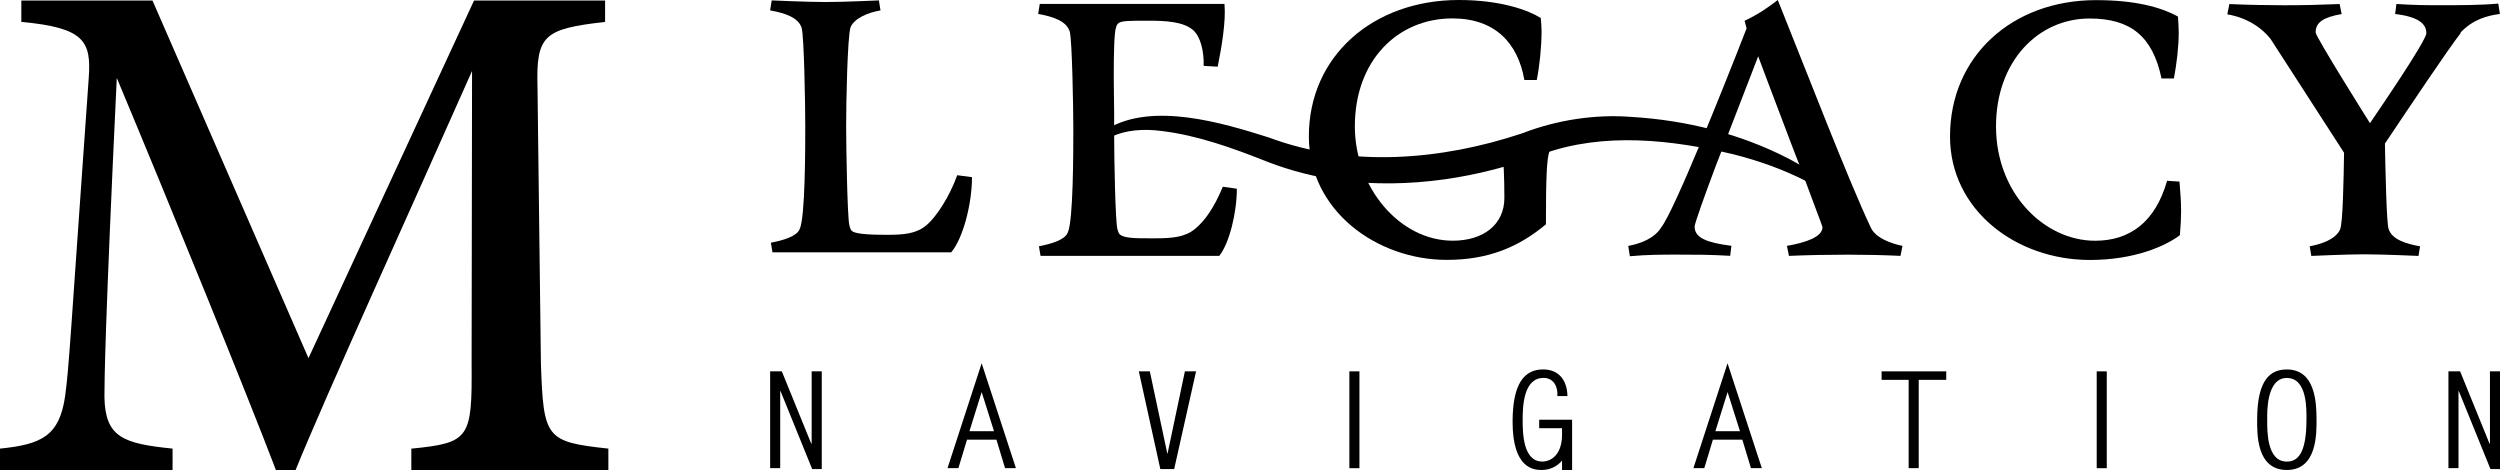 <svg xmlns="http://www.w3.org/2000/svg" id="Calque_1" viewBox="0 0 556.61 104.65"><path d="M189.63,51.39c.98.89,5.47.89,8.94.89h-1.02c3.83,0,6.5-.27,8.72-2.14,2.23-1.87,5.16-6.41,6.85-11.13l3.29.44c0,6.05-2.05,13.71-4.63,16.73h-39.79l-.36-2.14c2.76-.53,5.79-1.42,6.41-3.03,1.25-2.49,1.25-18.25,1.25-23.05s-.27-19.94-.8-21.72c-.71-2.4-3.92-3.38-7.03-3.92l.36-2.23s7.92.36,12.02.36,11.84-.36,11.84-.36l.36,2.23c-2.67.44-5.79,1.69-6.67,3.74-.71,2.23-.98,17.18-.98,21.9s.27,20.38.71,22.16c.18.8.36,1.07.53,1.25v.02Z"></path><path d="M248.06,29.92c0,5.61.27,19.31.71,21,.18.8.36,1.07.53,1.25.98.89,3.47.89,6.94.89h.98c3.83,0,6.68-.27,8.9-2.14,2.14-1.78,4.18-4.63,6.14-9.35l3.12.45c0,5.34-1.69,12.19-3.92,14.95h-39.79l-.36-2.14c2.76-.53,5.79-1.42,6.41-3.03,1.25-2.49,1.25-18.25,1.25-23.05s-.27-19.94-.8-21.72c-.71-2.4-3.92-3.38-7.03-3.92l.36-2.23h41.12c.36,3.74-.62,9.61-1.51,13.97l-3.12-.18c.09-3.29-.71-6.59-2.4-8.01-2.22-1.87-6.14-2.05-9.97-2.05-4.09,0-5.79,0-6.59.53-.27.27-.45.53-.53.89-.44,1.07-.53,6.05-.53,11.21,0,2.85.09,5.7.09,8.01v1.07"></path><path d="M344.99,33.65c-.62,1.6-.8,5.96-.8,16.29-6.05,5.07-12.82,7.92-22.07,7.92-15.49,0-30.71-10.86-30.71-27.5C291.41,12.47,305.74,0,324.79,0c9.43,0,15.58,2.31,18.25,4.01.09.89.18,1.96.18,2.94,0,3.47-.45,7.83-1.07,10.86h-2.76c-1.42-8.19-6.5-13.71-16.02-13.71-12.19,0-21.72,9.35-21.72,24.03,0,13.62,9.97,25.46,21.81,25.46,6.76,0,11.48-3.56,11.48-9.52,0-4.54-.18-8.99-.53-10.24"></path><path d="M400.61,36.68c2.76,7.48,5.16,13.71,5.16,13.88,0,2.23-3.83,3.47-7.92,4.18l.45,2.23c4.18-.18,8.99-.27,13.17-.27,3.74,0,7.92.09,11.66.27l.45-2.23s-5.61-.98-7.03-4.01c-4.98-10.5-14.51-35.25-20.74-50.73-2.05,1.6-4.36,3.2-7.39,4.63l.45,1.69c-5.34,13.71-16.11,40.59-18.96,44.24-2.05,3.47-7.39,4.18-7.39,4.18l.36,2.31c3.92-.36,7.12-.36,10.59-.36,4,0,7.21,0,11.75.27l.27-2.23c-5.52-.71-8.19-1.78-8.19-4.27,0-.71,2.14-6.68,4.81-13.8l1.6-4.09,7.74-20.03s3.83,10.24,7.57,20.03"></path><path d="M444.4,28.14c0,14.95,10.77,25.46,22.07,25.46,7.57,0,13.35-4,16.02-13.35l2.76.18c.18,2.31.36,4.36.36,6.5,0,1.6-.09,3.29-.27,5.43-3.29,2.49-10.24,5.52-20.03,5.52-16.47,0-31.15-11.13-31.15-27.5C434.16,12.49,448.04.03,466.65.03c8.63,0,14.33,1.51,18.25,3.65.09,1.25.18,2.23.18,3.47,0,3.38-.44,6.85-1.07,10.32h-2.76c-1.96-9.35-6.85-13.35-16.02-13.35-11.3,0-20.83,9.35-20.83,24.03h0Z"></path><path d="M547.9,7.31c-2.85,3.65-11.3,16.29-16.91,24.65.09,5.34.36,17.62.8,18.96.71,2.4,3.92,3.38,7.03,3.92l-.36,2.14s-7.92-.36-12.02-.36-11.84.36-11.84.36l-.36-2.14c2.76-.53,5.79-1.6,6.76-3.74.62-1.25.8-11.13.89-17.09l-16.38-25.37c-3.83-4.81-9.61-5.43-9.61-5.43l.45-2.31c3.74.18,8.46.27,12.19.27,4.18,0,8.19-.09,12.37-.27l.44,2.23c-4.09.71-5.79,1.87-5.79,4.09,0,.98,12.1,20.2,12.1,20.2,1.69-2.49,12.55-18.33,12.55-20.03,0-2.05-1.69-3.65-6.94-4.27l.27-2.23c4.54.27,6.32.27,10.32.27,3.56,0,8.46,0,12.37-.36l.36,2.31c-2.76.36-5.96,1.16-8.81,4.18h.09l.03.02Z"></path><g><path d="M171.47,82.68h2.6l6.55,16.1h.09v-16.1h2.25v21.76h-2.13l-7.06-17.39-.06.06v17.12h-2.24v-21.55Z"></path><path d="M226.19,104.23h-2.42l-1.92-6.34h-6.55l-1.92,6.34h-2.42l7.6-23.35,7.63,23.35h0ZM215.83,96h5.48l-2.75-8.71-2.72,8.71h0Z"></path><path d="M263.82,82.68h2.48l-4.88,21.76h-3.08l-4.79-21.76h2.45l3.89,18.29h.06l3.86-18.29h0Z"></path><path d="M302.67,84.57h0v17.78h0v1.89h-2.24v-1.89h0v-17.78h0v-1.89h2.24v1.89Z"></path><path d="M469.06,84.57h0v17.78h0v1.89h-2.24v-1.89h0v-17.78h0v-1.89h2.24v1.89Z"></path><path d="M342.69,95.34v-1.89h7.33v11.19h-2.24v-2.1c-1.11,1.35-2.75,2.1-4.52,2.1s-6.49-.3-6.49-10.72c0-8.53,2.6-11.67,6.79-11.67,3.65,0,5.36,2.57,5.42,5.93h-2.25c.18-1.98-.78-4.04-3.05-4.04-4.49,0-4.67,6.25-4.67,9.46,0,2.99.15,9.16,4.37,9.16,2.1,0,4.4-1.68,4.4-5.99v-1.44h-5.09Z"></path><path d="M392.26,104.23h-2.42l-1.92-6.34h-6.55l-1.92,6.34h-2.42l7.6-23.35,7.63,23.35h0ZM381.91,96h5.48l-2.75-8.71-2.72,8.71h-.01Z"></path><path d="M433.33,84.57h-6.14v19.66h-2.24v-19.66h-6.02v-1.89h14.39v1.89h0Z"></path><path d="M509.15,82.26c6.28,0,6.61,7.18,6.61,11.19,0,2.87.21,11.19-6.61,11.19s-6.61-8.14-6.61-11.19c0-9.01,2.99-11.19,6.61-11.19h0ZM513.52,93.46c0-1.98.3-9.31-4.37-9.31s-4.37,8.05-4.37,9.31c0,2.45-.12,9.31,4.37,9.31,2.24,0,4.37-1.5,4.37-9.31Z"></path><path d="M545.13,82.68h2.6l6.55,16.1h.09v-16.1h2.24v21.76h-2.12l-7.06-17.39-.06.06v17.12h-2.24v-21.55Z"></path></g><path d="M241.98,39.53c-.85-4.06.99-8.6,4.59-10.85,10.02-6,25.56-1.36,35.95,1.94,18.07,6.75,38.26,5.1,56.37-.93,7.67-2.97,16.21-4.3,24.33-3.66,12.14.72,24.22,3.72,35.04,9.31,7.14,3.77,13.7,8.88,18.29,15.41-8.39-8.49-19.23-13.51-30.58-16.39-13.77-3.26-28.83-4.97-42.37-.12-14.28,5.42-29.81,7.83-45.05,5.96-5.61-.76-11.15-2.15-16.42-4.2-7.65-3.04-15.55-5.89-23.6-6.85-7.78-1.01-16.36,1.11-16.53,10.39h-.02Z"></path><path d="M91.58,104.65v-4.76c13.01-1.29,13.55-2.28,13.42-19l.1-65.09c-12.9,29.11-32.59,72.32-39.29,88.85h-4.38c-6.37-16.72-23.32-58.37-35.43-87.3-2.62,55.24-2.75,67.45-2.75,71,.16,8.95,4.04,10.41,15.17,11.53v4.76H0v-4.76c9.3-.94,13.22-2.84,14.5-11.69.91-6.67,1.15-13.07,5.25-70.75.61-8.25-.91-11.27-15-12.56V.12h29.2l34.73,79.62L105.54.12h29.18v4.76c-13.66,1.55-15.37,2.97-15.05,14.51l.76,61.49c.56,16.71,1.07,17.49,15.02,19v4.76h-43.88.01Z"></path></svg>